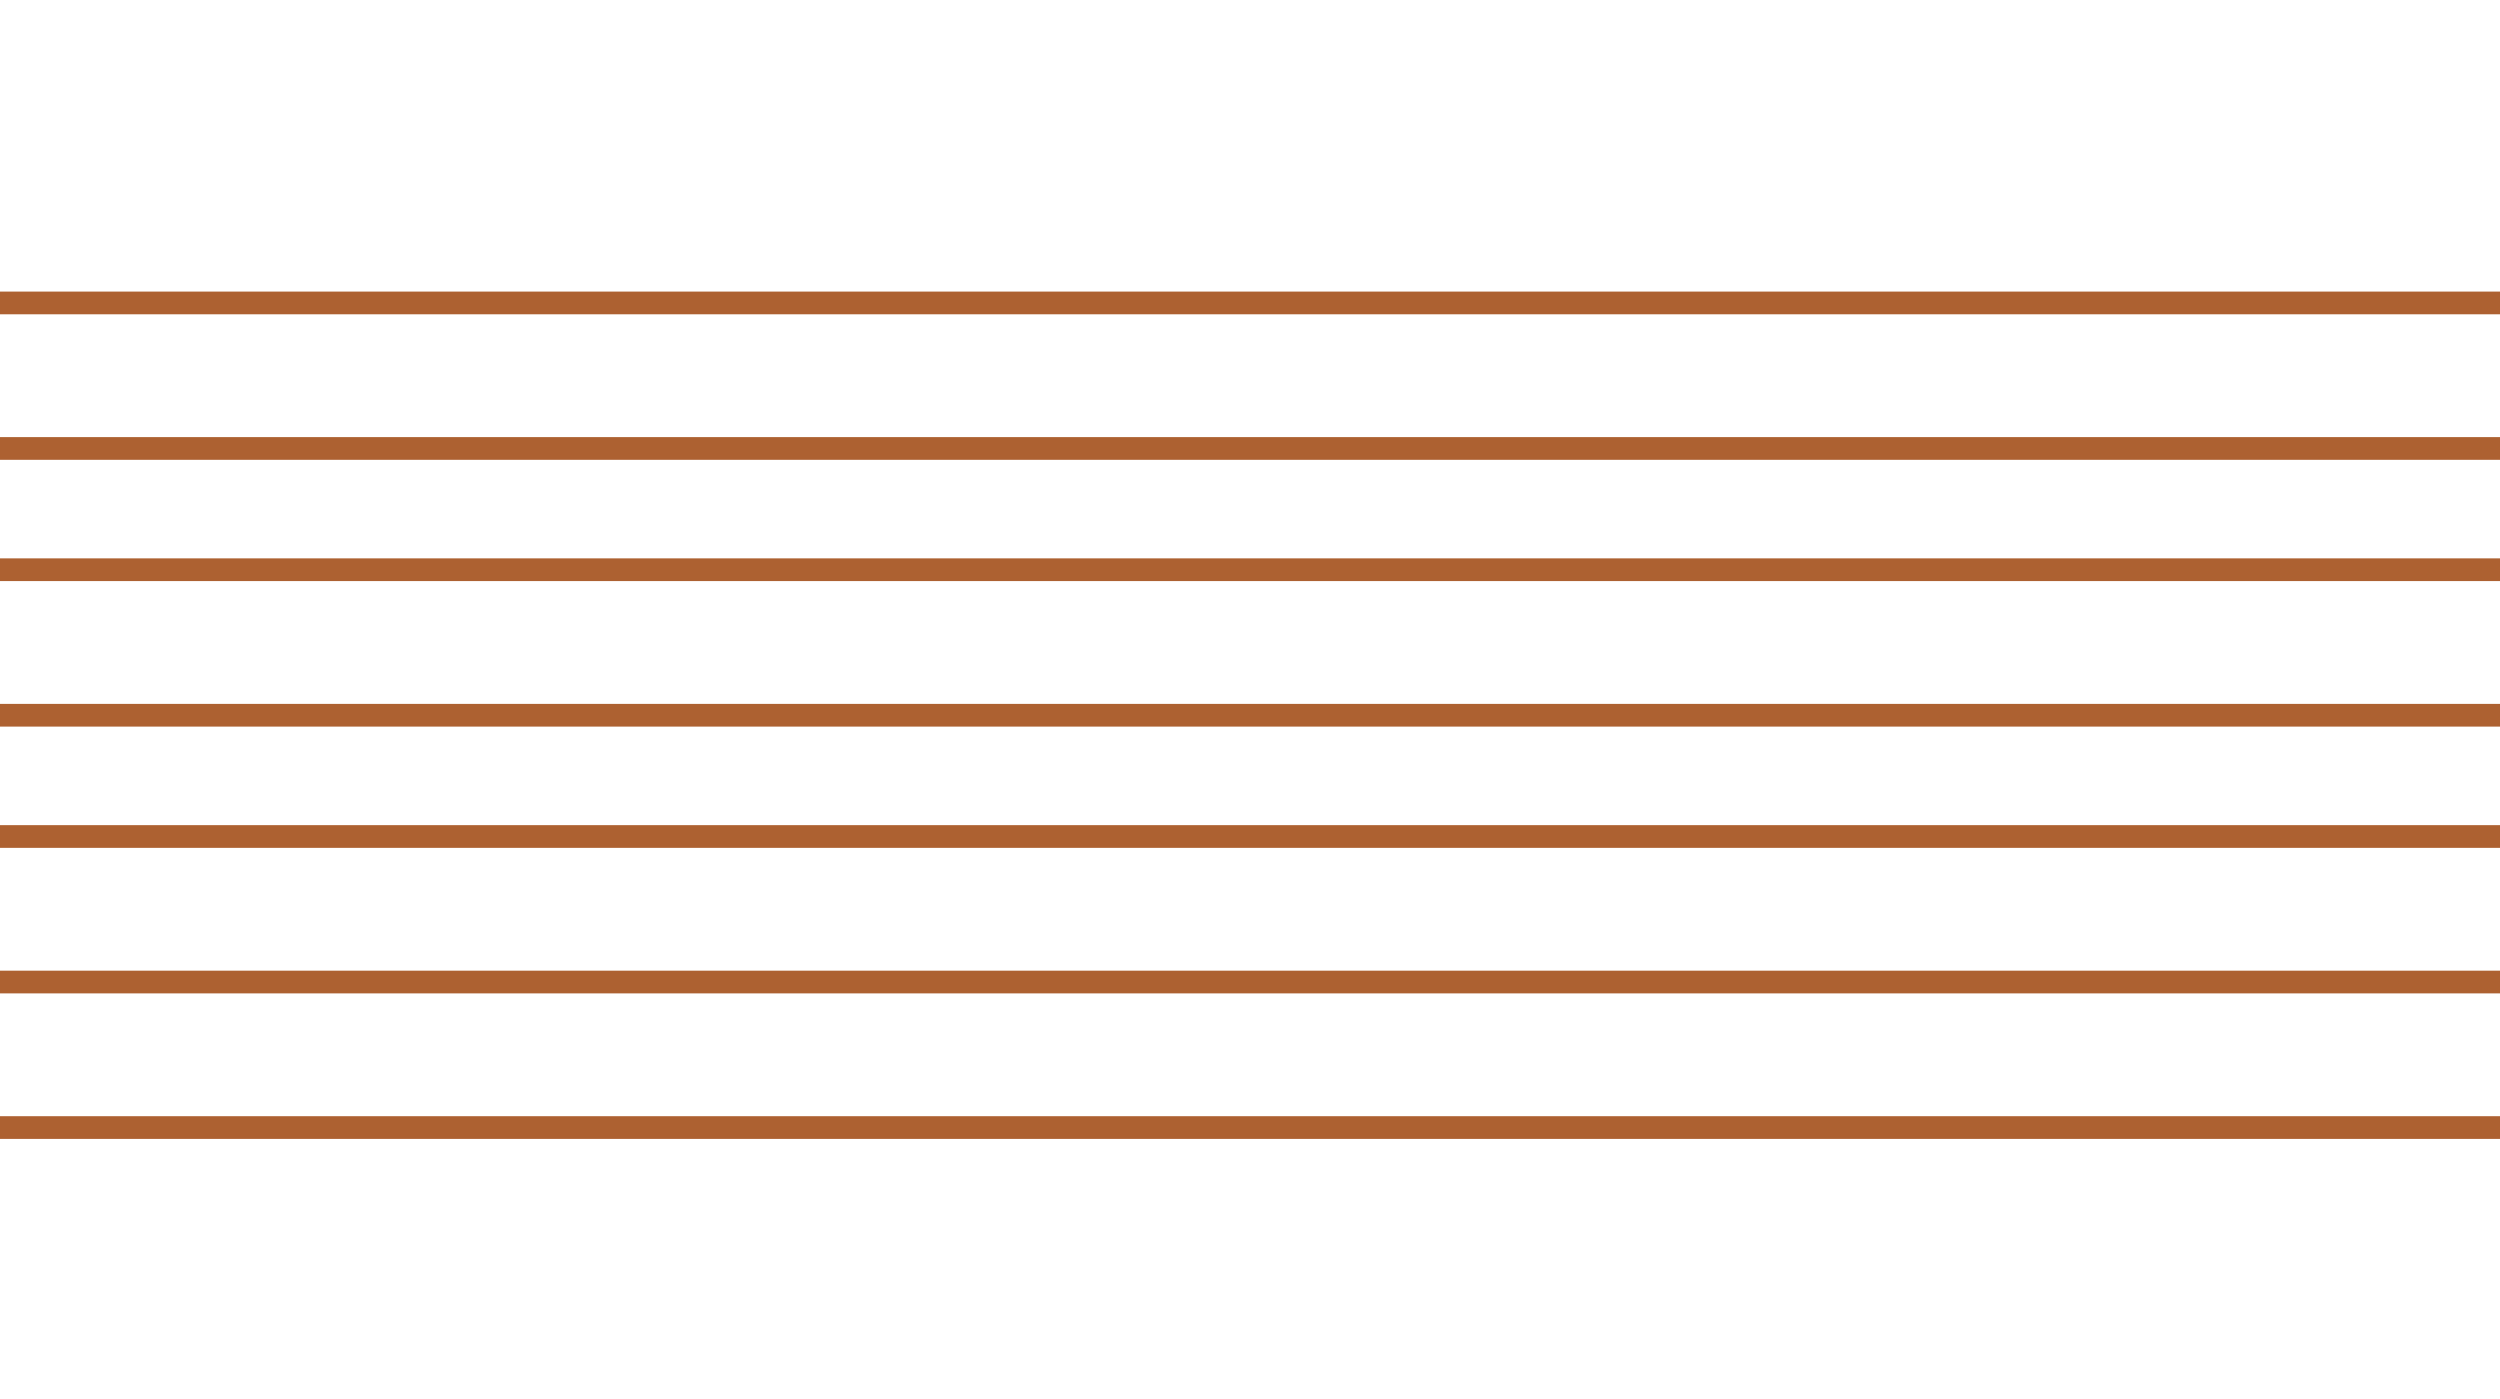 <svg xmlns="http://www.w3.org/2000/svg" width="143" height="80" viewBox="0 0 143 80" fill="none"><line y1="17.328" x2="143" y2="17.328" stroke="#AD6131" stroke-width="1.299"></line><line y1="25.652" x2="143" y2="25.652" stroke="#AD6131" stroke-width="1.299"></line><line y1="32.588" x2="143" y2="32.588" stroke="#AD6131" stroke-width="1.299"></line><line y1="40.912" x2="143" y2="40.912" stroke="#AD6131" stroke-width="1.299"></line><line y1="47.848" x2="143" y2="47.848" stroke="#AD6131" stroke-width="1.299"></line><line y1="56.172" x2="143" y2="56.172" stroke="#AD6131" stroke-width="1.299"></line><line y1="64.496" x2="143" y2="64.496" stroke="#AD6131" stroke-width="1.299"></line></svg>